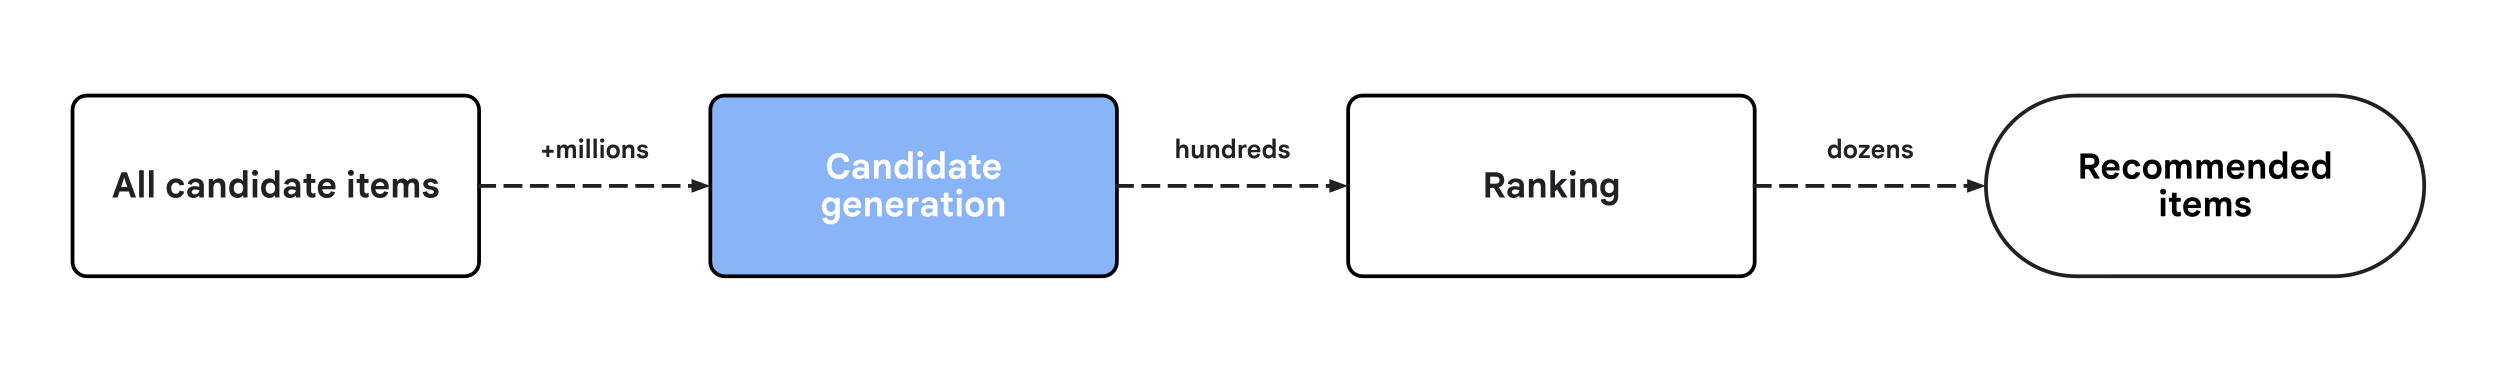 <?xml version="1.0" encoding="UTF-8" standalone="no"?>
<svg
   version="1.1"
   viewBox="0 0 1328.212 194.673"
   fill="none"
   stroke="none"
   stroke-linecap="square"
   stroke-miterlimit="10"
   id="svg31"
   width="1328.212"
   height="194.673"
   xmlns="http://www.w3.org/2000/svg"
   xmlns:svg="http://www.w3.org/2000/svg">
  <rect x="0" y="0" width="1328.212" height="194.673" fill="#808080" stroke="none"/>
  <defs
     id="defs31">
    <clipPath
       clipPathUnits="userSpaceOnUse"
       id="clipPath34">
      <rect
         style="fill:#000000;fill-opacity:0.226;stroke-width:0.841"
         id="rect35"
         width="1328.212"
         height="194.673"
         x="229.172"
         y="221.779" />
    </clipPath>
    <clipPath
       clipPathUnits="userSpaceOnUse"
       id="clipPath35">
      <rect
         style="fill:#000000;fill-opacity:0.226;stroke-width:0.841"
         id="rect36"
         width="1328.212"
         height="194.673"
         x="229.172"
         y="221.779" />
    </clipPath>
    <clipPath
       clipPathUnits="userSpaceOnUse"
       id="clipPath36">
      <rect
         style="fill:#000000;fill-opacity:0.226;stroke-width:0.841"
         id="rect37"
         width="1328.212"
         height="194.673"
         x="377.025"
         y="283.385" />
    </clipPath>
  </defs>
  <clipPath
     id="g310e8222144_2_0.0">
    <path
       d="M 0,0 H 2560.32 V 1440 H 0 Z"
       clip-rule="nonzero"
       id="path1" />
  </clipPath>
  <g
     clip-path="url(#clipPath36)"
     id="g31"
     transform="translate(-377.025,-283.385)">
    <path
       fill="#ffffff"
       d="M 0,0 H 2560.32 V 1440 H 0 Z"
       fill-rule="evenodd"
       id="path2" />
    <path
       fill="#ffffff"
       d="m 415.559,341.76 v 0 c 0,-4.202 3.406,-7.608 7.608,-7.608 h 200.784 c 2.018,0 3.953,0.802 5.38,2.228 1.427,1.427 2.228,3.362 2.228,5.38 v 80.784 c 0,4.202 -3.406,7.608 -7.608,7.608 h -200.784 c -4.202,0 -7.608,-3.406 -7.608,-7.608 z"
       fill-rule="evenodd"
       id="path3" />
    <path
       stroke="#000000"
       stroke-width="2"
       stroke-linejoin="round"
       stroke-linecap="butt"
       d="m 415.559,341.76 v 0 c 0,-4.202 3.406,-7.608 7.608,-7.608 h 200.784 c 2.018,0 3.953,0.802 5.38,2.228 1.427,1.427 2.228,3.362 2.228,5.38 v 80.784 c 0,4.202 -3.406,7.608 -7.608,7.608 h -200.784 c -4.202,0 -7.608,-3.406 -7.608,-7.608 z"
       fill-rule="evenodd"
       id="path4" />
    <path
       fill="#202124"
       d="m 436.71,388.28 4.844,-13.359 h 2.891 l 4.875,13.359 h -2.781 l -1.078,-3.188 h -4.891 l -1.078,3.188 z m 5.766,-8.844 -1.125,3.344 h 3.328 l -1.125,-3.344 -0.469,-1.609 h -0.141 z m 8.478,8.844 v -14.484 h 2.453 v 14.484 z m 5.205,0 v -14.484 h 2.453 v 14.484 z m 14.2,0.297 q -1.422,0 -2.5,-0.641 -1.078,-0.641 -1.703,-1.812 -0.609,-1.188 -0.609,-2.75 0,-1.594 0.625,-2.75 0.625,-1.172 1.719,-1.812 1.109,-0.641 2.562,-0.641 1.719,0 2.922,0.844 1.219,0.828 1.516,2.516 l -2.375,0.375 q -0.188,-0.734 -0.75,-1.109 -0.562,-0.375 -1.359,-0.375 -0.969,0 -1.688,0.766 -0.719,0.75 -0.719,2.188 0,1.438 0.688,2.203 0.703,0.75 1.719,0.75 1.641,0 2.125,-1.672 l 2.344,0.547 q -0.359,1.469 -1.5,2.422 -1.125,0.953 -3.016,0.953 z m 9.512,0 q -1.562,0 -2.484,-0.859 -0.906,-0.859 -0.906,-2.297 0,-0.984 0.5,-1.688 0.516,-0.703 1.375,-1.062 0.875,-0.375 1.938,-0.375 0.688,0 1.328,0.078 0.641,0.078 1.312,0.234 v -0.781 q 0,-0.766 -0.547,-1.234 -0.531,-0.469 -1.516,-0.469 -0.734,0 -1.281,0.375 -0.531,0.359 -0.734,1.016 l -2.125,-0.453 q 0.219,-0.984 0.844,-1.625 0.625,-0.641 1.484,-0.953 0.875,-0.312 1.844,-0.312 2.219,0 3.312,1.016 1.109,1 1.109,2.938 v 6.156 h -2.391 v -0.969 h -0.141 q -0.438,0.516 -1.188,0.891 -0.734,0.375 -1.734,0.375 z m 0.625,-1.906 q 1.156,0 1.797,-0.672 0.641,-0.688 0.641,-1.578 -0.516,-0.172 -1.125,-0.266 -0.594,-0.109 -1.172,-0.109 -0.906,0 -1.328,0.391 -0.406,0.375 -0.406,0.969 0,0.562 0.453,0.922 0.453,0.344 1.141,0.344 z m 7.457,1.609 v -9.812 h 2.297 v 1.188 h 0.156 q 0.422,-0.688 1.188,-1.078 0.766,-0.406 1.719,-0.406 1.688,0 2.562,1.016 0.891,1.016 0.891,2.844 v 6.25 h -2.453 v -5.906 q 0,-0.938 -0.453,-1.422 -0.453,-0.5 -1.281,-0.5 -1,0 -1.594,0.75 -0.578,0.734 -0.578,1.828 v 5.25 z m 15.186,0.297 q -1.203,0 -2.203,-0.594 -0.984,-0.594 -1.562,-1.766 -0.578,-1.172 -0.578,-2.844 0,-1.703 0.594,-2.859 0.594,-1.156 1.594,-1.75 1,-0.594 2.172,-0.594 1.109,0 1.844,0.406 0.734,0.391 1.094,1.047 h 0.141 l -0.141,-1.453 v -4.375 h 2.438 v 14.484 h -2.297 v -1.141 h -0.141 q -0.391,0.578 -1.125,1.016 -0.719,0.422 -1.828,0.422 z m 0.594,-2.281 q 1.062,0 1.781,-0.719 0.719,-0.734 0.719,-2.203 0,-1.469 -0.719,-2.188 -0.719,-0.734 -1.781,-0.734 -1.062,0 -1.781,0.734 -0.719,0.719 -0.719,2.188 0,1.469 0.719,2.203 0.719,0.719 1.781,0.719 z m 8.772,-9.516 q -0.656,0 -1.125,-0.453 -0.453,-0.469 -0.453,-1.125 0,-0.656 0.453,-1.109 0.469,-0.469 1.125,-0.469 0.656,0 1.125,0.469 0.469,0.453 0.469,1.109 0,0.656 -0.469,1.125 -0.469,0.453 -1.125,0.453 z m -1.234,11.5 v -9.812 h 2.453 v 9.812 z m 8.827,0.297 q -1.203,0 -2.203,-0.594 -0.984,-0.594 -1.562,-1.766 -0.578,-1.172 -0.578,-2.844 0,-1.703 0.594,-2.859 0.594,-1.156 1.594,-1.75 1,-0.594 2.172,-0.594 1.109,0 1.844,0.406 0.734,0.391 1.094,1.047 h 0.141 l -0.141,-1.453 v -4.375 h 2.438 v 14.484 h -2.297 v -1.141 h -0.141 q -0.391,0.578 -1.125,1.016 -0.719,0.422 -1.828,0.422 z m 0.594,-2.281 q 1.062,0 1.781,-0.719 0.719,-0.734 0.719,-2.203 0,-1.469 -0.719,-2.188 -0.719,-0.734 -1.781,-0.734 -1.062,0 -1.781,0.734 -0.719,0.719 -0.719,2.188 0,1.469 0.719,2.203 0.719,0.719 1.781,0.719 z m 10.428,2.281 q -1.562,0 -2.484,-0.859 -0.906,-0.859 -0.906,-2.297 0,-0.984 0.5,-1.688 0.516,-0.703 1.375,-1.062 0.875,-0.375 1.938,-0.375 0.688,0 1.328,0.078 0.641,0.078 1.312,0.234 v -0.781 q 0,-0.766 -0.547,-1.234 -0.531,-0.469 -1.516,-0.469 -0.734,0 -1.281,0.375 -0.531,0.359 -0.734,1.016 l -2.125,-0.453 q 0.219,-0.984 0.844,-1.625 0.625,-0.641 1.484,-0.953 0.875,-0.312 1.844,-0.312 2.219,0 3.312,1.016 1.109,1 1.109,2.938 v 6.156 h -2.391 v -0.969 h -0.141 q -0.438,0.516 -1.188,0.891 -0.734,0.375 -1.734,0.375 z m 0.625,-1.906 q 1.156,0 1.797,-0.672 0.641,-0.688 0.641,-1.578 -0.516,-0.172 -1.125,-0.266 -0.594,-0.109 -1.172,-0.109 -0.906,0 -1.328,0.391 -0.406,0.375 -0.406,0.969 0,0.562 0.453,0.922 0.453,0.344 1.141,0.344 z m 11.208,1.766 q -1.438,0 -2.266,-0.844 -0.812,-0.859 -0.812,-2.359 v -4.672 h -1.625 v -2.094 h 1.625 v -2.688 h 2.453 v 2.688 h 2.234 v 2.094 h -2.234 v 4.297 q 0,1.281 1.125,1.281 0.359,0 0.609,-0.094 0.25,-0.094 0.547,-0.266 v 2.328 q -0.375,0.156 -0.781,0.234 -0.391,0.094 -0.875,0.094 z m 7.719,0.141 q -1.469,0 -2.547,-0.625 -1.078,-0.641 -1.688,-1.812 -0.594,-1.188 -0.594,-2.766 0,-1.609 0.625,-2.766 0.625,-1.172 1.719,-1.797 1.109,-0.641 2.516,-0.641 2.328,0 3.453,1.266 1.125,1.266 1.125,3.438 0,0.609 -0.047,1.062 h -7.031 q 0.125,1.234 0.828,1.859 0.719,0.625 1.734,0.625 0.859,0 1.391,-0.422 0.531,-0.422 0.781,-1.016 l 2.125,0.578 q -0.453,1.344 -1.531,2.188 -1.062,0.828 -2.859,0.828 z m 0.047,-8.438 q -0.875,0 -1.516,0.516 -0.641,0.516 -0.891,1.547 h 4.641 q -0.078,-0.938 -0.656,-1.5 -0.562,-0.562 -1.578,-0.562 z m 12.736,-3.359 q -0.656,0 -1.125,-0.453 -0.453,-0.469 -0.453,-1.125 0,-0.656 0.453,-1.109 0.469,-0.469 1.125,-0.469 0.656,0 1.125,0.469 0.469,0.453 0.469,1.109 0,0.656 -0.469,1.125 -0.469,0.453 -1.125,0.453 z m -1.234,11.5 v -9.812 h 2.453 v 9.812 z m 9.015,0.156 q -1.438,0 -2.266,-0.844 -0.812,-0.859 -0.812,-2.359 v -4.672 h -1.625 v -2.094 h 1.625 v -2.688 h 2.453 v 2.688 h 2.234 v 2.094 h -2.234 v 4.297 q 0,1.281 1.125,1.281 0.359,0 0.609,-0.094 0.25,-0.094 0.547,-0.266 v 2.328 q -0.375,0.156 -0.781,0.234 -0.391,0.094 -0.875,0.094 z m 7.719,0.141 q -1.469,0 -2.547,-0.625 -1.078,-0.641 -1.688,-1.812 -0.594,-1.188 -0.594,-2.766 0,-1.609 0.625,-2.766 0.625,-1.172 1.719,-1.797 1.109,-0.641 2.516,-0.641 2.328,0 3.453,1.266 1.125,1.266 1.125,3.438 0,0.609 -0.047,1.062 h -7.031 q 0.125,1.234 0.828,1.859 0.719,0.625 1.734,0.625 0.859,0 1.391,-0.422 0.531,-0.422 0.781,-1.016 l 2.125,0.578 q -0.453,1.344 -1.531,2.188 -1.062,0.828 -2.859,0.828 z m 0.047,-8.438 q -0.875,0 -1.516,0.516 -0.641,0.516 -0.891,1.547 h 4.641 q -0.078,-0.938 -0.656,-1.5 -0.562,-0.562 -1.578,-0.562 z m 6.71,8.141 v -9.812 h 2.297 v 1.188 h 0.156 q 0.406,-0.672 1.094,-1.078 0.703,-0.406 1.625,-0.406 0.984,0 1.656,0.422 0.672,0.422 0.984,1.094 0.438,-0.672 1.172,-1.094 0.75,-0.422 1.875,-0.422 1.609,0 2.375,0.969 0.766,0.969 0.766,2.609 v 6.531 h -2.438 v -6.141 q 0,-0.859 -0.391,-1.281 -0.375,-0.438 -1.031,-0.438 -0.859,0 -1.391,0.641 -0.516,0.641 -0.516,1.734 v 5.484 h -2.453 v -6.141 q 0,-1.719 -1.547,-1.719 -0.797,0 -1.297,0.641 -0.484,0.641 -0.484,1.734 v 5.484 z m 20.186,0.297 q -1.906,0 -3,-0.875 -1.078,-0.891 -1.328,-2.281 l 2.328,-0.391 q 0.156,0.672 0.672,1.047 0.531,0.359 1.328,0.359 0.688,0 1.203,-0.25 0.516,-0.25 0.516,-0.797 0,-0.484 -0.484,-0.781 -0.484,-0.297 -1.344,-0.453 l -1.125,-0.203 q -1.188,-0.219 -1.969,-0.922 -0.781,-0.719 -0.781,-1.891 0,-0.875 0.5,-1.547 0.516,-0.672 1.375,-1.047 0.875,-0.375 1.969,-0.375 3.469,0 3.984,2.688 l -2.141,0.328 q -0.203,-0.578 -0.672,-0.812 -0.469,-0.25 -1.125,-0.25 -0.688,0 -1.109,0.281 -0.422,0.281 -0.422,0.656 0,0.391 0.328,0.656 0.344,0.25 1.094,0.406 l 1.359,0.281 q 1.438,0.297 2.219,0.984 0.781,0.672 0.781,1.969 0,0.969 -0.562,1.703 -0.547,0.719 -1.5,1.125 -0.938,0.391 -2.094,0.391 z"
       fill-rule="nonzero"
       id="path5" />
    <path
       fill="#8ab4f8"
       d="m 754.415,341.76 v 0 c 0,-4.202 3.406,-7.608 7.608,-7.608 h 200.784 c 2.018,0 3.953,0.802 5.38,2.228 1.427,1.427 2.228,3.362 2.228,5.38 v 80.784 c 0,4.202 -3.406,7.608 -7.608,7.608 h -200.784 c -4.202,0 -7.608,-3.406 -7.608,-7.608 z"
       fill-rule="evenodd"
       id="path6" />
    <path
       stroke="#000000"
       stroke-width="2"
       stroke-linejoin="round"
       stroke-linecap="butt"
       d="m 754.415,341.76 v 0 c 0,-4.202 3.406,-7.608 7.608,-7.608 h 200.784 c 2.018,0 3.953,0.802 5.38,2.228 1.427,1.427 2.228,3.362 2.228,5.38 v 80.784 c 0,4.202 -3.406,7.608 -7.608,7.608 h -200.784 c -4.202,0 -7.608,-3.406 -7.608,-7.608 z"
       fill-rule="evenodd"
       id="path7" />
    <path
       fill="#ffffff"
       d="m 822.548,378.577 q -1.812,0 -3.219,-0.859 -1.391,-0.875 -2.172,-2.438 -0.781,-1.578 -0.781,-3.672 0,-2.141 0.781,-3.703 0.797,-1.562 2.203,-2.422 1.406,-0.859 3.234,-0.859 1.438,0 2.672,0.5 1.234,0.5 2.047,1.5 0.812,0.984 0.984,2.484 l -2.578,0.422 q -0.266,-1.188 -1.078,-1.859 -0.812,-0.672 -2.047,-0.672 -1.016,0 -1.875,0.531 -0.844,0.531 -1.344,1.562 -0.484,1.016 -0.484,2.516 0,1.469 0.484,2.5 0.484,1.016 1.312,1.547 0.844,0.531 1.906,0.531 1.203,0 2.031,-0.641 0.844,-0.656 1.094,-1.844 l 2.625,0.281 q -0.281,1.344 -1,2.391 -0.719,1.031 -1.906,1.625 -1.172,0.578 -2.891,0.578 z m 10.738,0 q -1.562,0 -2.484,-0.859 -0.906,-0.859 -0.906,-2.297 0,-0.984 0.5,-1.688 0.516,-0.703 1.375,-1.062 0.875,-0.375 1.938,-0.375 0.688,0 1.328,0.078 0.641,0.078 1.312,0.234 v -0.781 q 0,-0.766 -0.547,-1.234 -0.531,-0.469 -1.516,-0.469 -0.734,0 -1.281,0.375 -0.531,0.359 -0.734,1.016 l -2.125,-0.453 q 0.219,-0.984 0.844,-1.625 0.625,-0.641 1.484,-0.953 0.875,-0.312 1.844,-0.312 2.219,0 3.312,1.016 1.109,1 1.109,2.938 v 6.156 h -2.391 v -0.969 h -0.141 q -0.438,0.516 -1.188,0.891 -0.734,0.375 -1.734,0.375 z m 0.625,-1.906 q 1.156,0 1.797,-0.672 0.641,-0.688 0.641,-1.578 -0.516,-0.172 -1.125,-0.266 -0.594,-0.109 -1.172,-0.109 -0.906,0 -1.328,0.391 -0.406,0.375 -0.406,0.969 0,0.562 0.453,0.922 0.453,0.344 1.141,0.344 z m 7.457,1.609 v -9.812 h 2.297 v 1.188 h 0.156 q 0.422,-0.688 1.188,-1.078 0.766,-0.406 1.719,-0.406 1.688,0 2.562,1.016 0.891,1.016 0.891,2.844 v 6.25 h -2.453 v -5.906 q 0,-0.938 -0.453,-1.422 -0.453,-0.5 -1.281,-0.5 -1,0 -1.594,0.75 -0.578,0.734 -0.578,1.828 v 5.25 z m 15.186,0.297 q -1.203,0 -2.203,-0.594 -0.984,-0.594 -1.562,-1.766 -0.578,-1.172 -0.578,-2.844 0,-1.703 0.594,-2.859 0.594,-1.156 1.594,-1.75 1,-0.594 2.172,-0.594 1.109,0 1.844,0.406 0.734,0.391 1.094,1.047 h 0.141 l -0.141,-1.453 v -4.375 h 2.438 v 14.484 h -2.297 v -1.141 h -0.141 q -0.391,0.578 -1.125,1.016 -0.719,0.422 -1.828,0.422 z m 0.594,-2.281 q 1.062,0 1.781,-0.719 0.719,-0.734 0.719,-2.203 0,-1.469 -0.719,-2.188 -0.719,-0.734 -1.781,-0.734 -1.062,0 -1.781,0.734 -0.719,0.719 -0.719,2.188 0,1.469 0.719,2.203 0.719,0.719 1.781,0.719 z m 8.772,-9.516 q -0.656,0 -1.125,-0.453 -0.453,-0.469 -0.453,-1.125 0,-0.656 0.453,-1.109 0.469,-0.469 1.125,-0.469 0.656,0 1.125,0.469 0.469,0.453 0.469,1.109 0,0.656 -0.469,1.125 -0.469,0.453 -1.125,0.453 z m -1.234,11.5 v -9.812 h 2.453 v 9.812 z m 8.827,0.297 q -1.203,0 -2.203,-0.594 -0.984,-0.594 -1.562,-1.766 -0.578,-1.172 -0.578,-2.844 0,-1.703 0.594,-2.859 0.594,-1.156 1.594,-1.75 1,-0.594 2.172,-0.594 1.109,0 1.844,0.406 0.734,0.391 1.094,1.047 h 0.141 l -0.141,-1.453 v -4.375 h 2.438 v 14.484 h -2.297 v -1.141 h -0.141 q -0.391,0.578 -1.125,1.016 -0.719,0.422 -1.828,0.422 z m 0.594,-2.281 q 1.062,0 1.781,-0.719 0.719,-0.734 0.719,-2.203 0,-1.469 -0.719,-2.188 -0.719,-0.734 -1.781,-0.734 -1.062,0 -1.781,0.734 -0.719,0.719 -0.719,2.188 0,1.469 0.719,2.203 0.719,0.719 1.781,0.719 z m 10.428,2.281 q -1.562,0 -2.484,-0.859 -0.906,-0.859 -0.906,-2.297 0,-0.984 0.5,-1.688 0.516,-0.703 1.375,-1.062 0.875,-0.375 1.938,-0.375 0.688,0 1.328,0.078 0.641,0.078 1.312,0.234 v -0.781 q 0,-0.766 -0.547,-1.234 -0.531,-0.469 -1.516,-0.469 -0.734,0 -1.281,0.375 -0.531,0.359 -0.734,1.016 l -2.125,-0.453 q 0.219,-0.984 0.844,-1.625 0.625,-0.641 1.484,-0.953 0.875,-0.312 1.844,-0.312 2.219,0 3.312,1.016 1.109,1 1.109,2.938 v 6.156 h -2.391 v -0.969 h -0.141 q -0.438,0.516 -1.188,0.891 -0.734,0.375 -1.734,0.375 z m 0.625,-1.906 q 1.156,0 1.797,-0.672 0.641,-0.688 0.641,-1.578 -0.516,-0.172 -1.125,-0.266 -0.594,-0.109 -1.172,-0.109 -0.906,0 -1.328,0.391 -0.406,0.375 -0.406,0.969 0,0.562 0.453,0.922 0.453,0.344 1.141,0.344 z m 11.208,1.766 q -1.438,0 -2.266,-0.844 -0.812,-0.859 -0.812,-2.359 v -4.672 h -1.625 v -2.094 h 1.625 v -2.688 h 2.453 v 2.688 h 2.234 v 2.094 h -2.234 v 4.297 q 0,1.281 1.125,1.281 0.359,0 0.609,-0.094 0.25,-0.094 0.547,-0.266 v 2.328 q -0.375,0.156 -0.781,0.234 -0.391,0.094 -0.875,0.094 z m 7.719,0.141 q -1.469,0 -2.547,-0.625 -1.078,-0.641 -1.688,-1.812 -0.594,-1.188 -0.594,-2.766 0,-1.609 0.625,-2.766 0.625,-1.172 1.719,-1.797 1.109,-0.641 2.516,-0.641 2.328,0 3.453,1.266 1.125,1.266 1.125,3.438 0,0.609 -0.047,1.062 h -7.031 q 0.125,1.234 0.828,1.859 0.719,0.625 1.734,0.625 0.859,0 1.391,-0.422 0.531,-0.422 0.781,-1.016 l 2.125,0.578 q -0.453,1.344 -1.531,2.188 -1.062,0.828 -2.859,0.828 z m 0.047,-8.438 q -0.875,0 -1.516,0.516 -0.641,0.516 -0.891,1.547 h 4.641 q -0.078,-0.938 -0.656,-1.5 -0.562,-0.562 -1.578,-0.562 z"
       fill-rule="nonzero"
       id="path8" />
    <path
       fill="#ffffff"
       d="m 818.445,402.608 q -1.984,0 -3.156,-0.906 -1.156,-0.891 -1.453,-2.266 l 2.438,-0.5 q 0.203,0.672 0.734,1.094 0.547,0.422 1.438,0.422 1.156,0 1.781,-0.734 0.641,-0.734 0.641,-2.078 v -0.734 h -0.141 q -0.531,0.641 -1.203,0.969 -0.656,0.328 -1.703,0.328 -1.109,0 -2.062,-0.594 -0.953,-0.609 -1.531,-1.734 -0.578,-1.125 -0.578,-2.688 0,-1.562 0.578,-2.688 0.578,-1.141 1.531,-1.734 0.953,-0.594 2.062,-0.594 1.984,0 2.906,1.297 h 0.141 v -1 h 2.328 v 9.109 q 0,2.328 -1.25,3.672 -1.25,1.359 -3.5,1.359 z m 0.031,-6.641 q 1,0 1.688,-0.703 0.703,-0.719 0.703,-2.078 0,-1.375 -0.703,-2.078 -0.688,-0.703 -1.688,-0.703 -0.969,0 -1.688,0.703 -0.703,0.703 -0.703,2.078 0,1.359 0.703,2.078 0.719,0.703 1.688,0.703 z m 11.434,2.609 q -1.469,0 -2.547,-0.625 -1.078,-0.641 -1.688,-1.812 -0.594,-1.188 -0.594,-2.766 0,-1.609 0.625,-2.766 0.625,-1.172 1.719,-1.797 1.109,-0.641 2.516,-0.641 2.328,0 3.453,1.266 1.125,1.266 1.125,3.438 0,0.609 -0.047,1.062 h -7.031 q 0.125,1.234 0.828,1.859 0.719,0.625 1.734,0.625 0.859,0 1.391,-0.422 0.531,-0.422 0.781,-1.016 l 2.125,0.578 q -0.453,1.344 -1.531,2.188 -1.062,0.828 -2.859,0.828 z m 0.047,-8.438 q -0.875,0 -1.516,0.516 -0.641,0.516 -0.891,1.547 h 4.641 q -0.078,-0.938 -0.656,-1.5 -0.562,-0.562 -1.578,-0.562 z m 6.71,8.141 v -9.812 h 2.297 v 1.188 h 0.156 q 0.422,-0.688 1.188,-1.078 0.766,-0.406 1.719,-0.406 1.688,0 2.562,1.016 0.891,1.016 0.891,2.844 v 6.25 h -2.453 v -5.906 q 0,-0.938 -0.453,-1.422 -0.453,-0.5 -1.281,-0.5 -1,0 -1.594,0.75 -0.578,0.734 -0.578,1.828 v 5.25 z m 15.686,0.297 q -1.469,0 -2.547,-0.625 -1.078,-0.641 -1.688,-1.812 -0.594,-1.188 -0.594,-2.766 0,-1.609 0.625,-2.766 0.625,-1.172 1.719,-1.797 1.109,-0.641 2.516,-0.641 2.328,0 3.453,1.266 1.125,1.266 1.125,3.438 0,0.609 -0.047,1.062 h -7.031 q 0.125,1.234 0.828,1.859 0.719,0.625 1.734,0.625 0.859,0 1.391,-0.422 0.531,-0.422 0.781,-1.016 l 2.125,0.578 q -0.453,1.344 -1.531,2.188 -1.062,0.828 -2.859,0.828 z m 0.047,-8.438 q -0.875,0 -1.516,0.516 -0.641,0.516 -0.891,1.547 h 4.641 q -0.078,-0.938 -0.656,-1.5 -0.562,-0.562 -1.578,-0.562 z m 6.71,8.141 v -9.812 h 2.297 v 1.266 h 0.156 q 0.312,-0.672 0.922,-1.109 0.625,-0.453 1.516,-0.453 0.359,0 0.578,0.047 0.219,0.031 0.391,0.062 v 2.422 q -0.266,-0.109 -0.609,-0.172 -0.328,-0.078 -0.75,-0.078 -0.891,0 -1.469,0.656 -0.578,0.656 -0.578,1.812 v 5.359 z m 10.574,0.297 q -1.562,0 -2.484,-0.859 -0.906,-0.859 -0.906,-2.297 0,-0.984 0.5,-1.688 0.516,-0.703 1.375,-1.062 0.875,-0.375 1.938,-0.375 0.688,0 1.328,0.078 0.641,0.078 1.312,0.234 v -0.781 q 0,-0.766 -0.547,-1.234 -0.531,-0.469 -1.516,-0.469 -0.734,0 -1.281,0.375 -0.531,0.359 -0.734,1.016 l -2.125,-0.453 q 0.219,-0.984 0.844,-1.625 0.625,-0.641 1.484,-0.953 0.875,-0.312 1.844,-0.312 2.219,0 3.312,1.016 1.109,1 1.109,2.938 v 6.156 h -2.391 V 397.311 h -0.141 q -0.438,0.516 -1.188,0.891 -0.734,0.375 -1.734,0.375 z m 0.625,-1.906 q 1.156,0 1.797,-0.672 0.641,-0.688 0.641,-1.578 -0.516,-0.172 -1.125,-0.266 -0.594,-0.109 -1.172,-0.109 -0.906,0 -1.328,0.391 -0.406,0.375 -0.406,0.969 0,0.562 0.453,0.922 0.453,0.344 1.141,0.344 z m 11.208,1.766 q -1.438,0 -2.266,-0.844 -0.812,-0.859 -0.812,-2.359 v -4.672 h -1.625 v -2.094 h 1.625 v -2.688 h 2.453 v 2.688 h 2.234 v 2.094 h -2.234 v 4.297 q 0,1.281 1.125,1.281 0.359,0 0.609,-0.094 0.25,-0.094 0.547,-0.266 v 2.328 q -0.375,0.156 -0.781,0.234 -0.391,0.094 -0.875,0.094 z m 5.148,-11.656 q -0.656,0 -1.125,-0.453 -0.453,-0.469 -0.453,-1.125 0,-0.656 0.453,-1.109 0.469,-0.469 1.125,-0.469 0.656,0 1.125,0.469 0.469,0.453 0.469,1.109 0,0.656 -0.469,1.125 -0.469,0.453 -1.125,0.453 z m -1.234,11.5 v -9.812 h 2.453 v 9.812 z m 9.452,0.297 q -1.516,0 -2.625,-0.656 -1.109,-0.672 -1.719,-1.844 -0.609,-1.172 -0.609,-2.703 0,-1.531 0.609,-2.703 0.609,-1.172 1.719,-1.828 1.109,-0.672 2.625,-0.672 1.516,0 2.609,0.672 1.109,0.656 1.719,1.828 0.609,1.172 0.609,2.703 0,1.531 -0.609,2.703 -0.609,1.172 -1.719,1.844 -1.094,0.656 -2.609,0.656 z m 0,-2.281 q 1.094,0 1.797,-0.734 0.703,-0.75 0.703,-2.188 0,-1.438 -0.703,-2.172 -0.703,-0.75 -1.797,-0.75 -1.109,0 -1.812,0.75 -0.688,0.734 -0.688,2.172 0,1.438 0.688,2.188 0.703,0.734 1.812,0.734 z m 6.893,1.984 v -9.812 h 2.297 v 1.188 h 0.156 q 0.422,-0.688 1.188,-1.078 0.766,-0.406 1.719,-0.406 1.688,0 2.562,1.016 0.891,1.016 0.891,2.844 v 6.25 h -2.453 v -5.906 q 0,-0.938 -0.453,-1.422 -0.453,-0.5 -1.281,-0.5 -1,0 -1.594,0.75 -0.578,0.734 -0.578,1.828 v 5.25 z"
       fill-rule="nonzero"
       id="path9" />
    <path
       fill="#ffffff"
       d="m 1093.27,341.76 v 0 c 0,-4.202 3.406,-7.608 7.608,-7.608 h 200.784 c 2.018,0 3.953,0.802 5.38,2.228 1.427,1.427 2.228,3.362 2.228,5.38 v 80.784 c 0,4.202 -3.406,7.608 -7.608,7.608 h -200.784 c -4.202,0 -7.608,-3.406 -7.608,-7.608 z"
       fill-rule="evenodd"
       id="path10" />
    <path
       stroke="#000000"
       stroke-width="2"
       stroke-linejoin="round"
       stroke-linecap="butt"
       d="m 1093.27,341.76 v 0 c 0,-4.202 3.406,-7.608 7.608,-7.608 h 200.784 c 2.018,0 3.953,0.802 5.38,2.228 1.427,1.427 2.228,3.362 2.228,5.38 v 80.784 c 0,4.202 -3.406,7.608 -7.608,7.608 h -200.784 c -4.202,0 -7.608,-3.406 -7.608,-7.608 z"
       fill-rule="evenodd"
       id="path11" />
    <path
       fill="#202124"
       d="m 1166.224,388.28 v -13.359 h 5.594 q 2,0 3.203,1.109 1.203,1.109 1.203,3.109 0,1.375 -0.797,2.359 -0.781,0.984 -2,1.375 l -0.016,0.125 3.094,5.125 v 0.156 h -2.781 l -3,-5.016 h -2 v 5.016 z m 2.5,-7.328 h 3.078 q 0.859,0 1.375,-0.469 0.531,-0.484 0.531,-1.375 0,-0.906 -0.484,-1.375 -0.484,-0.484 -1.406,-0.484 h -3.094 z m 12.476,7.625 q -1.562,0 -2.484,-0.859 -0.906,-0.859 -0.906,-2.297 0,-0.984 0.5,-1.688 0.516,-0.703 1.375,-1.062 0.875,-0.375 1.938,-0.375 0.688,0 1.328,0.078 0.641,0.078 1.312,0.234 v -0.781 q 0,-0.766 -0.547,-1.234 -0.531,-0.469 -1.516,-0.469 -0.734,0 -1.281,0.375 -0.531,0.359 -0.734,1.016 l -2.125,-0.453 q 0.219,-0.984 0.844,-1.625 0.625,-0.641 1.484,-0.953 0.875,-0.312 1.844,-0.312 2.219,0 3.312,1.016 1.109,1 1.109,2.938 v 6.156 h -2.391 v -0.969 h -0.141 q -0.438,0.516 -1.188,0.891 -0.734,0.375 -1.734,0.375 z m 0.625,-1.906 q 1.156,0 1.797,-0.672 0.641,-0.688 0.641,-1.578 -0.516,-0.172 -1.125,-0.266 -0.594,-0.109 -1.172,-0.109 -0.906,0 -1.328,0.391 -0.406,0.375 -0.406,0.969 0,0.562 0.453,0.922 0.453,0.344 1.141,0.344 z m 7.457,1.609 v -9.812 h 2.297 v 1.188 h 0.156 q 0.422,-0.688 1.188,-1.078 0.766,-0.406 1.719,-0.406 1.688,0 2.562,1.016 0.891,1.016 0.891,2.844 v 6.25 h -2.453 v -5.906 q 0,-0.938 -0.453,-1.422 -0.453,-0.5 -1.281,-0.5 -1,0 -1.594,0.75 -0.578,0.734 -0.578,1.828 v 5.25 z m 11.436,0 v -14.484 h 2.453 v 8.141 h 0.125 l 3.297,-3.469 h 2.953 v 0.156 l -3.547,3.609 3.75,5.891 v 0.156 h -2.828 l -2.672,-4.234 -1.078,1.094 v 3.141 z m 11.903,-11.5 q -0.656,0 -1.125,-0.453 -0.453,-0.469 -0.453,-1.125 0,-0.656 0.453,-1.109 0.469,-0.469 1.125,-0.469 0.656,0 1.125,0.469 0.469,0.453 0.469,1.109 0,0.656 -0.469,1.125 -0.469,0.453 -1.125,0.453 z m -1.234,11.5 v -9.812 h 2.453 v 9.812 z m 5.171,0 v -9.812 h 2.297 v 1.188 h 0.156 q 0.422,-0.688 1.188,-1.078 0.766,-0.406 1.719,-0.406 1.688,0 2.562,1.016 0.891,1.016 0.891,2.844 v 6.25 h -2.453 v -5.906 q 0,-0.938 -0.453,-1.422 -0.453,-0.5 -1.281,-0.5 -1,0 -1.594,0.75 -0.578,0.734 -0.578,1.828 v 5.25 z m 15.452,4.328 q -1.984,0 -3.156,-0.906 -1.156,-0.891 -1.453,-2.266 l 2.438,-0.5 q 0.203,0.672 0.734,1.094 0.547,0.422 1.438,0.422 1.156,0 1.781,-0.734 0.641,-0.734 0.641,-2.078 v -0.734 h -0.141 q -0.531,0.641 -1.203,0.969 -0.656,0.328 -1.703,0.328 -1.109,0 -2.062,-0.594 -0.953,-0.609 -1.531,-1.734 -0.578,-1.125 -0.578,-2.688 0,-1.562 0.578,-2.688 0.578,-1.141 1.531,-1.734 0.953,-0.594 2.062,-0.594 1.984,0 2.906,1.297 h 0.141 v -1 h 2.328 v 9.109 q 0,2.328 -1.25,3.672 -1.25,1.359 -3.5,1.359 z m 0.031,-6.641 q 1,0 1.688,-0.703 0.703,-0.719 0.703,-2.078 0,-1.375 -0.703,-2.078 -0.688,-0.703 -1.688,-0.703 -0.969,0 -1.688,0.703 -0.703,0.703 -0.703,2.078 0,1.359 0.703,2.078 0.719,0.703 1.688,0.703 z"
       fill-rule="nonzero"
       id="path12" />
    <path
       fill="#000000"
       fill-opacity="0"
       d="M 631.559,382.152 H 754.425"
       fill-rule="evenodd"
       id="path13" />
    <path
       stroke="#202124"
       stroke-width="2"
       stroke-linejoin="round"
       stroke-linecap="butt"
       stroke-dasharray="8, 6"
       d="M 631.559,382.152 H 745.425"
       fill-rule="evenodd"
       id="path14" />
    <path
       fill="#202124"
       stroke="#202124"
       stroke-width="2"
       stroke-linecap="butt"
       d="m 745.425,384.363 6.076,-2.212 -6.076,-2.212 z"
       fill-rule="evenodd"
       id="path15" />
    <path
       fill="#000000"
       fill-opacity="0"
       d="m 643.286,349.37 v 0 c 0,-4.6e-4 3.7e-4,-8.2e-4 8.5e-4,-8.2e-4 l 99.401,8.2e-4 c 1.9e-4,0 4.3e-4,9e-5 5.5e-4,2.4e-4 1.9e-4,1.6e-4 2.5e-4,3.7e-4 2.5e-4,5.8e-4 l -8e-4,26.96 c 0,4.6e-4 -3.6e-4,8.3e-4 -8.5e-4,8.3e-4 l -99.401,-8.3e-4 v 0 c -4.3e-4,0 -7.9e-4,-3.6e-4 -7.9e-4,-8.2e-4 z"
       fill-rule="evenodd"
       id="path16" />
    <path
       fill="#202124"
       d="m 665.043,364.527 v -1.547 h 2.266 v -2.266 h 1.547 v 2.266 h 2.281 v 1.547 H 668.855 v 2.266 h -1.547 v -2.266 z m 7.988,2.844 v -7.016 h 1.641 v 0.859 h 0.109 q 0.297,-0.484 0.797,-0.766 0.5,-0.297 1.156,-0.297 0.703,0 1.172,0.297 0.484,0.297 0.719,0.781 0.297,-0.484 0.828,-0.781 0.547,-0.297 1.344,-0.297 1.141,0 1.688,0.688 0.547,0.688 0.547,1.859 v 4.672 h -1.734 v -4.391 q 0,-0.609 -0.281,-0.906 -0.266,-0.312 -0.75,-0.312 -0.609,0 -0.984,0.453 -0.375,0.453 -0.375,1.234 v 3.922 h -1.734 v -4.391 q 0,-1.219 -1.109,-1.219 -0.578,0 -0.938,0.453 -0.344,0.453 -0.344,1.234 v 3.922 z m 12.766,-8.203 q -0.453,0 -0.797,-0.328 -0.328,-0.344 -0.328,-0.812 0,-0.469 0.328,-0.797 0.344,-0.328 0.797,-0.328 0.469,0 0.797,0.328 0.344,0.328 0.344,0.797 0,0.469 -0.344,0.812 -0.328,0.328 -0.797,0.328 z m -0.875,8.203 v -7.016 h 1.75 v 7.016 z m 3.705,0 v -10.344 h 1.75 v 10.344 z m 3.719,0 v -10.344 h 1.75 v 10.344 z m 4.594,-8.203 q -0.453,0 -0.797,-0.328 -0.328,-0.344 -0.328,-0.812 0,-0.469 0.328,-0.797 0.344,-0.328 0.797,-0.328 0.469,0 0.797,0.328 0.344,0.328 0.344,0.797 0,0.469 -0.344,0.812 -0.328,0.328 -0.797,0.328 z m -0.875,8.203 v -7.016 h 1.75 v 7.016 z m 6.748,0.219 q -1.078,0 -1.875,-0.469 -0.797,-0.484 -1.234,-1.312 -0.422,-0.844 -0.422,-1.938 0,-1.094 0.422,-1.938 0.438,-0.844 1.234,-1.312 0.797,-0.469 1.875,-0.469 1.094,0 1.875,0.469 0.781,0.469 1.219,1.312 0.438,0.844 0.438,1.938 0,1.094 -0.438,1.938 -0.438,0.828 -1.219,1.312 -0.781,0.469 -1.875,0.469 z m 0,-1.625 q 0.781,0 1.281,-0.531 0.5,-0.547 0.5,-1.562 0,-1.031 -0.5,-1.562 -0.5,-0.531 -1.281,-0.531 -0.781,0 -1.281,0.531 -0.5,0.531 -0.5,1.562 0,1.016 0.5,1.562 0.5,0.531 1.281,0.531 z m 4.925,1.406 v -7.016 h 1.641 v 0.859 h 0.109 q 0.312,-0.5 0.859,-0.781 0.547,-0.281 1.219,-0.281 1.219,0 1.844,0.734 0.625,0.719 0.625,2.016 v 4.469 h -1.75 v -4.219 q 0,-0.672 -0.328,-1.016 -0.328,-0.359 -0.906,-0.359 -0.719,0 -1.141,0.531 -0.422,0.531 -0.422,1.312 v 3.75 z m 10.713,0.219 q -1.359,0 -2.141,-0.625 -0.766,-0.641 -0.938,-1.641 l 1.656,-0.266 q 0.109,0.469 0.484,0.734 0.375,0.266 0.938,0.266 0.5,0 0.859,-0.172 0.375,-0.188 0.375,-0.578 0,-0.344 -0.344,-0.562 -0.344,-0.219 -0.969,-0.328 l -0.797,-0.141 q -0.844,-0.156 -1.406,-0.656 -0.562,-0.516 -0.562,-1.359 0,-0.625 0.359,-1.094 0.375,-0.484 0.984,-0.75 0.625,-0.266 1.406,-0.266 2.469,0 2.844,1.922 l -1.531,0.234 q -0.141,-0.422 -0.484,-0.594 -0.328,-0.172 -0.797,-0.172 -0.484,0 -0.797,0.203 -0.297,0.203 -0.297,0.469 0,0.281 0.234,0.469 0.25,0.188 0.781,0.297 l 0.969,0.188 q 1.031,0.219 1.594,0.703 0.562,0.484 0.562,1.406 0,0.688 -0.406,1.219 -0.406,0.516 -1.078,0.812 -0.672,0.281 -1.5,0.281 z"
       fill-rule="nonzero"
       id="path17" />
    <path
       fill="#000000"
       fill-opacity="0"
       d="m 1309.27,382.152 h 122.866"
       fill-rule="evenodd"
       id="path18" />
    <path
       stroke="#202124"
       stroke-width="2"
       stroke-linejoin="round"
       stroke-linecap="butt"
       stroke-dasharray="8, 6"
       d="m 1309.27,382.152 h 113.866"
       fill-rule="evenodd"
       id="path19" />
    <path
       fill="#202124"
       stroke="#202124"
       stroke-width="2"
       stroke-linecap="butt"
       d="m 1423.137,384.363 6.076,-2.212 -6.076,-2.212 z"
       fill-rule="evenodd"
       id="path20" />
    <path
       fill="#000000"
       fill-opacity="0"
       d="m 970.415,382.152 h 122.866"
       fill-rule="evenodd"
       id="path21" />
    <path
       stroke="#202124"
       stroke-width="2"
       stroke-linejoin="round"
       stroke-linecap="butt"
       stroke-dasharray="8, 6"
       d="m 970.415,382.152 h 113.866"
       fill-rule="evenodd"
       id="path22" />
    <path
       fill="#202124"
       stroke="#202124"
       stroke-width="2"
       stroke-linecap="butt"
       d="m 1084.281,384.363 6.076,-2.212 -6.076,-2.212 z"
       fill-rule="evenodd"
       id="path23" />
    <path
       fill="#000000"
       fill-opacity="0"
       d="m 982.142,349.37 v 0 c 0,-4.6e-4 3.7e-4,-8.2e-4 8.5e-4,-8.2e-4 l 99.401,8.2e-4 c 3e-4,0 4e-4,9e-5 6e-4,2.4e-4 1e-4,1.6e-4 3e-4,3.7e-4 3e-4,5.8e-4 l -9e-4,26.96 c 0,4.6e-4 -4e-4,8.3e-4 -8e-4,8.3e-4 l -99.401,-8.3e-4 v 0 c -4.3e-4,0 -7.9e-4,-3.6e-4 -7.9e-4,-8.2e-4 z"
       fill-rule="evenodd"
       id="path24" />
    <path
       fill="#202124"
       d="m 1001.97,367.37 v -10.344 h 1.75 v 3.125 l -0.109,1.141 h 0.109 q 0.266,-0.516 0.844,-0.828 0.578,-0.312 1.266,-0.312 1.266,0 1.906,0.734 0.656,0.734 0.656,2 v 4.484 h -1.734 v -4.219 q 0,-0.672 -0.344,-1.016 -0.344,-0.359 -0.969,-0.359 -0.734,0 -1.188,0.547 -0.438,0.547 -0.438,1.391 v 3.656 z m 10.71,0.219 q -1.219,0 -1.844,-0.734 -0.625,-0.734 -0.625,-2.031 v -4.469 h 1.75 v 4.234 q 0,0.656 0.328,1.016 0.328,0.359 0.906,0.359 0.719,0 1.141,-0.531 0.422,-0.547 0.422,-1.328 v -3.75 h 1.75 v 7.016 h -1.641 v -0.859 h -0.109 q -0.297,0.5 -0.859,0.797 -0.547,0.281 -1.219,0.281 z m 5.764,-0.219 v -7.016 h 1.641 v 0.859 h 0.109 q 0.312,-0.5 0.859,-0.781 0.547,-0.281 1.219,-0.281 1.219,0 1.844,0.734 0.625,0.719 0.625,2.016 v 4.469 h -1.75 v -4.219 q 0,-0.672 -0.328,-1.016 -0.328,-0.359 -0.906,-0.359 -0.719,0 -1.141,0.531 -0.422,0.531 -0.422,1.312 v 3.75 z m 10.858,0.219 q -0.875,0 -1.578,-0.422 -0.703,-0.438 -1.125,-1.266 -0.406,-0.844 -0.406,-2.031 0,-1.219 0.422,-2.047 0.438,-0.828 1.141,-1.25 0.719,-0.422 1.562,-0.422 0.781,0 1.297,0.281 0.531,0.281 0.781,0.75 h 0.109 l -0.109,-1.031 v -3.125 h 1.75 v 10.344 h -1.641 v -0.812 h -0.109 q -0.266,0.406 -0.797,0.719 -0.516,0.312 -1.297,0.312 z m 0.422,-1.625 q 0.766,0 1.266,-0.516 0.516,-0.531 0.516,-1.578 0,-1.062 -0.516,-1.578 -0.5,-0.516 -1.266,-0.516 -0.766,0 -1.281,0.516 -0.5,0.516 -0.5,1.578 0,1.047 0.5,1.578 0.516,0.516 1.281,0.516 z m 5.367,1.406 v -7.016 h 1.641 v 0.906 h 0.109 q 0.234,-0.469 0.672,-0.781 0.438,-0.328 1.078,-0.328 0.25,0 0.406,0.031 0.156,0.016 0.281,0.047 v 1.734 q -0.188,-0.078 -0.438,-0.125 -0.234,-0.062 -0.531,-0.062 -0.641,0 -1.062,0.469 -0.406,0.469 -0.406,1.297 v 3.828 z m 8.271,0.219 q -1.062,0 -1.844,-0.453 -0.766,-0.453 -1.188,-1.297 -0.422,-0.844 -0.422,-1.969 0,-1.156 0.438,-1.984 0.453,-0.828 1.234,-1.281 0.797,-0.453 1.797,-0.453 1.656,0 2.453,0.906 0.812,0.906 0.812,2.453 0,0.438 -0.031,0.75 h -5.031 q 0.094,0.891 0.594,1.344 0.516,0.438 1.25,0.438 0.609,0 0.984,-0.297 0.391,-0.312 0.562,-0.734 l 1.516,0.406 q -0.312,0.969 -1.078,1.578 -0.766,0.594 -2.047,0.594 z m 0.016,-6.031 q -0.625,0 -1.078,0.375 -0.453,0.359 -0.641,1.094 h 3.328 q -0.062,-0.672 -0.469,-1.062 -0.406,-0.406 -1.141,-0.406 z m 7.555,6.031 q -0.875,0 -1.578,-0.422 -0.703,-0.438 -1.125,-1.266 -0.406,-0.844 -0.406,-2.031 0,-1.219 0.422,-2.047 0.438,-0.828 1.141,-1.25 0.719,-0.422 1.562,-0.422 0.781,0 1.297,0.281 0.531,0.281 0.781,0.75 h 0.109 l -0.109,-1.031 v -3.125 h 1.75 v 10.344 h -1.641 v -0.812 h -0.109 q -0.266,0.406 -0.797,0.719 -0.516,0.312 -1.297,0.312 z m 0.422,-1.625 q 0.766,0 1.266,-0.516 0.516,-0.531 0.516,-1.578 0,-1.062 -0.516,-1.578 -0.5,-0.516 -1.266,-0.516 -0.766,0 -1.281,0.516 -0.5,0.516 -0.5,1.578 0,1.047 0.5,1.578 0.516,0.516 1.281,0.516 z m 7.91,1.625 q -1.359,0 -2.141,-0.625 -0.766,-0.641 -0.938,-1.641 l 1.656,-0.266 q 0.109,0.469 0.484,0.734 0.375,0.266 0.938,0.266 0.5,0 0.859,-0.172 0.375,-0.188 0.375,-0.578 0,-0.344 -0.344,-0.562 -0.344,-0.219 -0.969,-0.328 l -0.797,-0.141 q -0.844,-0.156 -1.406,-0.656 -0.562,-0.516 -0.562,-1.359 0,-0.625 0.359,-1.094 0.375,-0.484 0.984,-0.75 0.625,-0.266 1.406,-0.266 2.469,0 2.844,1.922 l -1.531,0.234 q -0.141,-0.422 -0.484,-0.594 -0.328,-0.172 -0.797,-0.172 -0.484,0 -0.797,0.203 -0.297,0.203 -0.297,0.469 0,0.281 0.234,0.469 0.25,0.188 0.781,0.297 l 0.969,0.188 q 1.031,0.219 1.594,0.703 0.562,0.484 0.562,1.406 0,0.688 -0.406,1.219 -0.406,0.516 -1.078,0.812 -0.672,0.281 -1.5,0.281 z"
       fill-rule="nonzero"
       id="path25" />
    <path
       fill="#000000"
       fill-opacity="0"
       d="m 1320.997,349.37 v 0 c 0,-4.6e-4 5e-4,-8.2e-4 9e-4,-8.2e-4 l 99.401,8.2e-4 c 3e-4,0 5e-4,9e-5 6e-4,2.4e-4 10e-5,1.6e-4 3e-4,3.7e-4 3e-4,5.8e-4 l -9e-4,26.96 c 0,4.6e-4 -4e-4,8.3e-4 -8e-4,8.3e-4 l -99.401,-8.3e-4 v 0 c -4e-4,0 -7e-4,-3.6e-4 -7e-4,-8.2e-4 z"
       fill-rule="evenodd"
       id="path26" />
    <path
       fill="#202124"
       d="m 1351.244,367.589 q -0.875,0 -1.578,-0.422 -0.703,-0.438 -1.125,-1.266 -0.406,-0.844 -0.406,-2.031 0,-1.219 0.422,-2.047 0.438,-0.828 1.141,-1.25 0.719,-0.422 1.562,-0.422 0.781,0 1.297,0.281 0.531,0.281 0.781,0.75 h 0.109 l -0.109,-1.031 v -3.125 h 1.75 v 10.344 h -1.641 v -0.812 h -0.109 q -0.266,0.406 -0.797,0.719 -0.516,0.312 -1.297,0.312 z m 0.422,-1.625 q 0.766,0 1.266,-0.516 0.516,-0.531 0.516,-1.578 0,-1.062 -0.516,-1.578 -0.5,-0.516 -1.266,-0.516 -0.766,0 -1.281,0.516 -0.5,0.516 -0.5,1.578 0,1.047 0.5,1.578 0.516,0.516 1.281,0.516 z m 8.425,1.625 q -1.078,0 -1.875,-0.469 -0.797,-0.484 -1.234,-1.312 -0.422,-0.844 -0.422,-1.938 0,-1.094 0.422,-1.938 0.438,-0.844 1.234,-1.312 0.797,-0.469 1.875,-0.469 1.094,0 1.875,0.469 0.781,0.469 1.219,1.312 0.438,0.844 0.438,1.938 0,1.094 -0.438,1.938 -0.438,0.828 -1.219,1.312 -0.781,0.469 -1.875,0.469 z m 0,-1.625 q 0.781,0 1.281,-0.531 0.5,-0.547 0.5,-1.562 0,-1.031 -0.5,-1.562 -0.5,-0.531 -1.281,-0.531 -0.781,0 -1.281,0.531 -0.5,0.531 -0.5,1.562 0,1.016 0.5,1.562 0.5,0.531 1.281,0.531 z m 4.503,1.406 v -1.422 l 3.594,-4.109 h -3.484 v -1.484 h 5.594 v 1.438 l -3.609,4.094 h 3.719 v 1.484 z m 10.266,0.219 q -1.062,0 -1.844,-0.453 -0.766,-0.453 -1.188,-1.297 -0.422,-0.844 -0.422,-1.969 0,-1.156 0.438,-1.984 0.453,-0.828 1.234,-1.281 0.797,-0.453 1.797,-0.453 1.656,0 2.453,0.906 0.812,0.906 0.812,2.453 0,0.438 -0.031,0.75 h -5.031 q 0.094,0.891 0.594,1.344 0.516,0.438 1.25,0.438 0.609,0 0.984,-0.297 0.391,-0.312 0.562,-0.734 l 1.516,0.406 q -0.312,0.969 -1.078,1.578 -0.766,0.594 -2.047,0.594 z m 0.016,-6.031 q -0.625,0 -1.078,0.375 -0.453,0.359 -0.641,1.094 h 3.328 q -0.062,-0.672 -0.469,-1.062 -0.406,-0.406 -1.141,-0.406 z m 4.801,5.812 v -7.016 h 1.641 v 0.859 h 0.109 q 0.312,-0.5 0.859,-0.781 0.547,-0.281 1.219,-0.281 1.219,0 1.844,0.734 0.625,0.719 0.625,2.016 v 4.469 h -1.75 v -4.219 q 0,-0.672 -0.328,-1.016 -0.328,-0.359 -0.906,-0.359 -0.719,0 -1.141,0.531 -0.422,0.531 -0.422,1.312 v 3.75 z m 10.713,0.219 q -1.359,0 -2.141,-0.625 -0.766,-0.641 -0.938,-1.641 l 1.656,-0.266 q 0.109,0.469 0.484,0.734 0.375,0.266 0.938,0.266 0.5,0 0.859,-0.172 0.375,-0.188 0.375,-0.578 0,-0.344 -0.344,-0.562 -0.344,-0.219 -0.969,-0.328 l -0.797,-0.141 q -0.844,-0.156 -1.406,-0.656 -0.562,-0.516 -0.562,-1.359 0,-0.625 0.359,-1.094 0.375,-0.484 0.984,-0.75 0.625,-0.266 1.406,-0.266 2.469,0 2.844,1.922 l -1.531,0.234 q -0.141,-0.422 -0.484,-0.594 -0.328,-0.172 -0.797,-0.172 -0.484,0 -0.797,0.203 -0.297,0.203 -0.297,0.469 0,0.281 0.234,0.469 0.25,0.188 0.781,0.297 l 0.969,0.188 q 1.031,0.219 1.594,0.703 0.562,0.484 0.562,1.406 0,0.688 -0.406,1.219 -0.406,0.516 -1.078,0.812 -0.672,0.281 -1.5,0.281 z"
       fill-rule="nonzero"
       id="path27" />
    <path
       fill="#ffffff"
       d="m 1432.126,382.152 v 0 c 0,-26.51 21.49,-48 48,-48 h 136.85 v 0 c 12.73,0 24.939,5.057 33.941,14.059 9.002,9.002 14.059,21.211 14.059,33.941 v 0 0 c 0,26.51 -21.49,48 -48,48 H 1480.126 c -26.51,0 -48,-21.49 -48,-48 z"
       fill-rule="evenodd"
       id="path28" />
    <path
       stroke="#202124"
       stroke-width="2"
       stroke-linejoin="round"
       stroke-linecap="butt"
       d="m 1432.126,382.152 v 0 c 0,-26.51 21.49,-48 48,-48 h 136.85 v 0 c 12.73,0 24.939,5.057 33.941,14.059 9.002,9.002 14.059,21.211 14.059,33.941 v 0 0 c 0,26.51 -21.49,48 -48,48 H 1480.126 c -26.51,0 -48,-21.49 -48,-48 z"
       fill-rule="evenodd"
       id="path29" />
    <path
       fill="#000000"
       d="m 1482.311,378.28 v -13.359 h 5.594 q 2,0 3.203,1.109 1.203,1.109 1.203,3.109 0,1.375 -0.797,2.359 -0.781,0.984 -2,1.375 l -0.016,0.125 3.094,5.125 v 0.156 h -2.781 l -3,-5.016 h -2 v 5.016 z m 2.5,-7.328 h 3.078 q 0.859,0 1.375,-0.469 0.531,-0.484 0.531,-1.375 0,-0.906 -0.484,-1.375 -0.484,-0.484 -1.406,-0.484 h -3.094 z m 13.688,7.625 q -1.469,0 -2.547,-0.625 -1.078,-0.641 -1.688,-1.812 -0.594,-1.188 -0.594,-2.766 0,-1.609 0.625,-2.766 0.625,-1.172 1.719,-1.797 1.109,-0.641 2.516,-0.641 2.328,0 3.453,1.266 1.125,1.266 1.125,3.438 0,0.609 -0.047,1.062 h -7.031 q 0.125,1.234 0.828,1.859 0.719,0.625 1.734,0.625 0.859,0 1.391,-0.422 0.531,-0.422 0.781,-1.016 l 2.125,0.578 q -0.453,1.344 -1.531,2.188 -1.062,0.828 -2.859,0.828 z m 0.047,-8.438 q -0.875,0 -1.516,0.516 -0.641,0.516 -0.891,1.547 h 4.641 q -0.078,-0.938 -0.656,-1.5 -0.562,-0.562 -1.578,-0.562 z m 11.038,8.438 q -1.422,0 -2.5,-0.641 -1.078,-0.641 -1.703,-1.812 -0.609,-1.188 -0.609,-2.75 0,-1.594 0.625,-2.75 0.625,-1.172 1.719,-1.812 1.109,-0.641 2.562,-0.641 1.719,0 2.922,0.844 1.219,0.828 1.516,2.516 l -2.375,0.375 q -0.188,-0.734 -0.75,-1.109 -0.562,-0.375 -1.359,-0.375 -0.969,0 -1.688,0.766 -0.719,0.75 -0.719,2.188 0,1.438 0.688,2.203 0.703,0.75 1.719,0.75 1.641,0 2.125,-1.672 l 2.344,0.547 q -0.359,1.469 -1.5,2.422 -1.125,0.953 -3.016,0.953 z m 10.887,0 q -1.516,0 -2.625,-0.656 -1.109,-0.672 -1.719,-1.844 -0.609,-1.172 -0.609,-2.703 0,-1.531 0.609,-2.703 0.609,-1.172 1.719,-1.828 1.109,-0.672 2.625,-0.672 1.516,0 2.609,0.672 1.109,0.656 1.719,1.828 0.609,1.172 0.609,2.703 0,1.531 -0.609,2.703 -0.609,1.172 -1.719,1.844 -1.094,0.656 -2.609,0.656 z m 0,-2.281 q 1.094,0 1.797,-0.734 0.703,-0.75 0.703,-2.188 0,-1.438 -0.703,-2.172 -0.703,-0.75 -1.797,-0.75 -1.109,0 -1.812,0.75 -0.688,0.734 -0.688,2.172 0,1.438 0.688,2.188 0.703,0.734 1.812,0.734 z m 6.893,1.984 v -9.812 h 2.297 v 1.188 h 0.156 q 0.406,-0.672 1.094,-1.078 0.703,-0.406 1.625,-0.406 0.984,0 1.656,0.422 0.672,0.422 0.984,1.094 0.438,-0.672 1.172,-1.094 0.75,-0.422 1.875,-0.422 1.609,0 2.375,0.969 0.766,0.969 0.766,2.609 v 6.531 h -2.438 v -6.141 q 0,-0.859 -0.391,-1.281 -0.375,-0.438 -1.031,-0.438 -0.859,0 -1.391,0.641 -0.516,0.641 -0.516,1.734 v 5.484 h -2.453 v -6.141 q 0,-1.719 -1.547,-1.719 -0.797,0 -1.297,0.641 -0.484,0.641 -0.484,1.734 v 5.484 z m 16.623,0 v -9.812 h 2.297 v 1.188 h 0.156 q 0.406,-0.672 1.094,-1.078 0.703,-0.406 1.625,-0.406 0.984,0 1.656,0.422 0.672,0.422 0.984,1.094 0.438,-0.672 1.172,-1.094 0.75,-0.422 1.875,-0.422 1.609,0 2.375,0.969 0.766,0.969 0.766,2.609 v 6.531 h -2.438 v -6.141 q 0,-0.859 -0.391,-1.281 -0.375,-0.438 -1.031,-0.438 -0.859,0 -1.391,0.641 -0.516,0.641 -0.516,1.734 v 5.484 h -2.453 v -6.141 q 0,-1.719 -1.547,-1.719 -0.797,0 -1.297,0.641 -0.484,0.641 -0.484,1.734 v 5.484 z m 20.873,0.297 q -1.469,0 -2.547,-0.625 -1.078,-0.641 -1.688,-1.812 -0.594,-1.188 -0.594,-2.766 0,-1.609 0.625,-2.766 0.625,-1.172 1.719,-1.797 1.109,-0.641 2.516,-0.641 2.328,0 3.453,1.266 1.125,1.266 1.125,3.438 0,0.609 -0.047,1.062 h -7.031 q 0.125,1.234 0.828,1.859 0.719,0.625 1.734,0.625 0.859,0 1.391,-0.422 0.531,-0.422 0.781,-1.016 l 2.125,0.578 q -0.453,1.344 -1.531,2.188 -1.062,0.828 -2.859,0.828 z m 0.047,-8.438 q -0.875,0 -1.516,0.516 -0.641,0.516 -0.891,1.547 h 4.641 q -0.078,-0.938 -0.656,-1.5 -0.562,-0.562 -1.578,-0.562 z m 6.71,8.141 v -9.812 h 2.297 v 1.188 h 0.156 q 0.422,-0.688 1.188,-1.078 0.766,-0.406 1.719,-0.406 1.688,0 2.562,1.016 0.891,1.016 0.891,2.844 v 6.25 h -2.453 v -5.906 q 0,-0.938 -0.453,-1.422 -0.453,-0.5 -1.281,-0.5 -1,0 -1.594,0.75 -0.578,0.734 -0.578,1.828 v 5.25 z m 15.186,0.297 q -1.203,0 -2.203,-0.594 -0.984,-0.594 -1.562,-1.766 -0.578,-1.172 -0.578,-2.844 0,-1.703 0.594,-2.859 0.594,-1.156 1.594,-1.75 1,-0.594 2.172,-0.594 1.109,0 1.844,0.406 0.734,0.391 1.094,1.047 h 0.141 l -0.141,-1.453 v -4.375 h 2.438 v 14.484 h -2.297 v -1.141 h -0.141 q -0.391,0.578 -1.125,1.016 -0.719,0.422 -1.828,0.422 z m 0.594,-2.281 q 1.062,0 1.781,-0.719 0.719,-0.734 0.719,-2.203 0,-1.469 -0.719,-2.188 -0.719,-0.734 -1.781,-0.734 -1.062,0 -1.781,0.734 -0.719,0.719 -0.719,2.188 0,1.469 0.719,2.203 0.719,0.719 1.781,0.719 z m 11.678,2.281 q -1.469,0 -2.547,-0.625 -1.078,-0.641 -1.688,-1.812 -0.594,-1.188 -0.594,-2.766 0,-1.609 0.625,-2.766 0.625,-1.172 1.719,-1.797 1.109,-0.641 2.516,-0.641 2.328,0 3.453,1.266 1.125,1.266 1.125,3.438 0,0.609 -0.047,1.062 h -7.031 q 0.125,1.234 0.828,1.859 0.719,0.625 1.734,0.625 0.859,0 1.391,-0.422 0.531,-0.422 0.781,-1.016 l 2.125,0.578 q -0.453,1.344 -1.531,2.188 -1.062,0.828 -2.859,0.828 z m 0.047,-8.438 q -0.875,0 -1.516,0.516 -0.641,0.516 -0.891,1.547 h 4.641 q -0.078,-0.938 -0.656,-1.5 -0.562,-0.562 -1.578,-0.562 z m 10.554,8.438 q -1.203,0 -2.203,-0.594 -0.984,-0.594 -1.562,-1.766 -0.578,-1.172 -0.578,-2.844 0,-1.703 0.594,-2.859 0.594,-1.156 1.594,-1.75 1,-0.594 2.172,-0.594 1.109,0 1.844,0.406 0.734,0.391 1.094,1.047 h 0.141 l -0.141,-1.453 v -4.375 h 2.438 v 14.484 h -2.297 v -1.141 h -0.141 q -0.391,0.578 -1.125,1.016 -0.719,0.422 -1.828,0.422 z m 0.594,-2.281 q 1.062,0 1.781,-0.719 0.719,-0.734 0.719,-2.203 0,-1.469 -0.719,-2.188 -0.719,-0.734 -1.781,-0.734 -1.062,0 -1.781,0.734 -0.719,0.719 -0.719,2.188 0,1.469 0.719,2.203 0.719,0.719 1.781,0.719 z"
       fill-rule="nonzero"
       id="path30" />
    <path
       fill="#000000"
       d="m 1526.245,386.78 q -0.656,0 -1.125,-0.453 -0.453,-0.469 -0.453,-1.125 0,-0.656 0.453,-1.109 0.469,-0.469 1.125,-0.469 0.656,0 1.125,0.469 0.469,0.453 0.469,1.109 0,0.656 -0.469,1.125 -0.469,0.453 -1.125,0.453 z m -1.234,11.5 v -9.812 h 2.453 v 9.812 z m 9.015,0.156 q -1.438,0 -2.266,-0.844 -0.812,-0.859 -0.812,-2.359 v -4.672 h -1.625 v -2.094 h 1.625 v -2.688 h 2.453 v 2.688 h 2.234 v 2.094 h -2.234 v 4.297 q 0,1.281 1.125,1.281 0.359,0 0.609,-0.094 0.25,-0.094 0.547,-0.266 v 2.328 q -0.375,0.156 -0.781,0.234 -0.391,0.094 -0.875,0.094 z m 7.719,0.141 q -1.469,0 -2.547,-0.625 -1.078,-0.641 -1.688,-1.812 -0.594,-1.188 -0.594,-2.766 0,-1.609 0.625,-2.766 0.625,-1.172 1.719,-1.797 1.109,-0.641 2.516,-0.641 2.328,0 3.453,1.266 1.125,1.266 1.125,3.438 0,0.609 -0.047,1.062 h -7.031 q 0.125,1.234 0.828,1.859 0.719,0.625 1.734,0.625 0.859,0 1.391,-0.422 0.531,-0.422 0.781,-1.016 l 2.125,0.578 q -0.453,1.344 -1.531,2.188 -1.062,0.828 -2.859,0.828 z m 0.047,-8.438 q -0.875,0 -1.516,0.516 -0.641,0.516 -0.891,1.547 h 4.641 q -0.078,-0.938 -0.656,-1.5 -0.562,-0.562 -1.578,-0.562 z m 6.71,8.141 v -9.812 h 2.297 v 1.188 h 0.156 q 0.406,-0.672 1.094,-1.078 0.703,-0.406 1.625,-0.406 0.984,0 1.656,0.422 0.672,0.422 0.984,1.094 0.438,-0.672 1.172,-1.094 0.75,-0.422 1.875,-0.422 1.609,0 2.375,0.969 0.766,0.969 0.766,2.609 v 6.531 h -2.438 v -6.141 q 0,-0.859 -0.391,-1.281 -0.375,-0.438 -1.031,-0.438 -0.859,0 -1.391,0.641 -0.516,0.641 -0.516,1.734 v 5.484 h -2.453 v -6.141 q 0,-1.719 -1.547,-1.719 -0.797,0 -1.297,0.641 -0.484,0.641 -0.484,1.734 v 5.484 z m 20.186,0.297 q -1.906,0 -3,-0.875 -1.078,-0.891 -1.328,-2.281 l 2.328,-0.391 q 0.156,0.672 0.672,1.047 0.531,0.359 1.328,0.359 0.688,0 1.203,-0.25 0.516,-0.25 0.516,-0.797 0,-0.484 -0.484,-0.781 -0.484,-0.297 -1.344,-0.453 l -1.125,-0.203 q -1.188,-0.219 -1.969,-0.922 -0.781,-0.719 -0.781,-1.891 0,-0.875 0.5,-1.547 0.516,-0.672 1.375,-1.047 0.875,-0.375 1.969,-0.375 3.469,0 3.984,2.688 l -2.141,0.328 q -0.203,-0.578 -0.672,-0.812 -0.469,-0.25 -1.125,-0.25 -0.688,0 -1.109,0.281 -0.422,0.281 -0.422,0.656 0,0.391 0.328,0.656 0.344,0.25 1.094,0.406 l 1.359,0.281 q 1.438,0.297 2.219,0.984 0.781,0.672 0.781,1.969 0,0.969 -0.562,1.703 -0.547,0.719 -1.5,1.125 -0.938,0.391 -2.094,0.391 z"
       fill-rule="nonzero"
       id="path31" />
  </g>
  <rect
     style="fill:#000000;fill-opacity:0"
     id="rect32"
     width="1545.063"
     height="401.667"
     x="83.783"
     y="98.569"
     clip-path="url(#clipPath35)"
     transform="translate(-229.172,-221.779)" />
  <rect
     style="fill:#000000;fill-opacity:0"
     id="rect33"
     width="199.601"
     height="86.248"
     x="2035.442"
     y="165.102"
     clip-path="url(#clipPath34)"
     transform="translate(-229.172,-221.779)" />
</svg>
